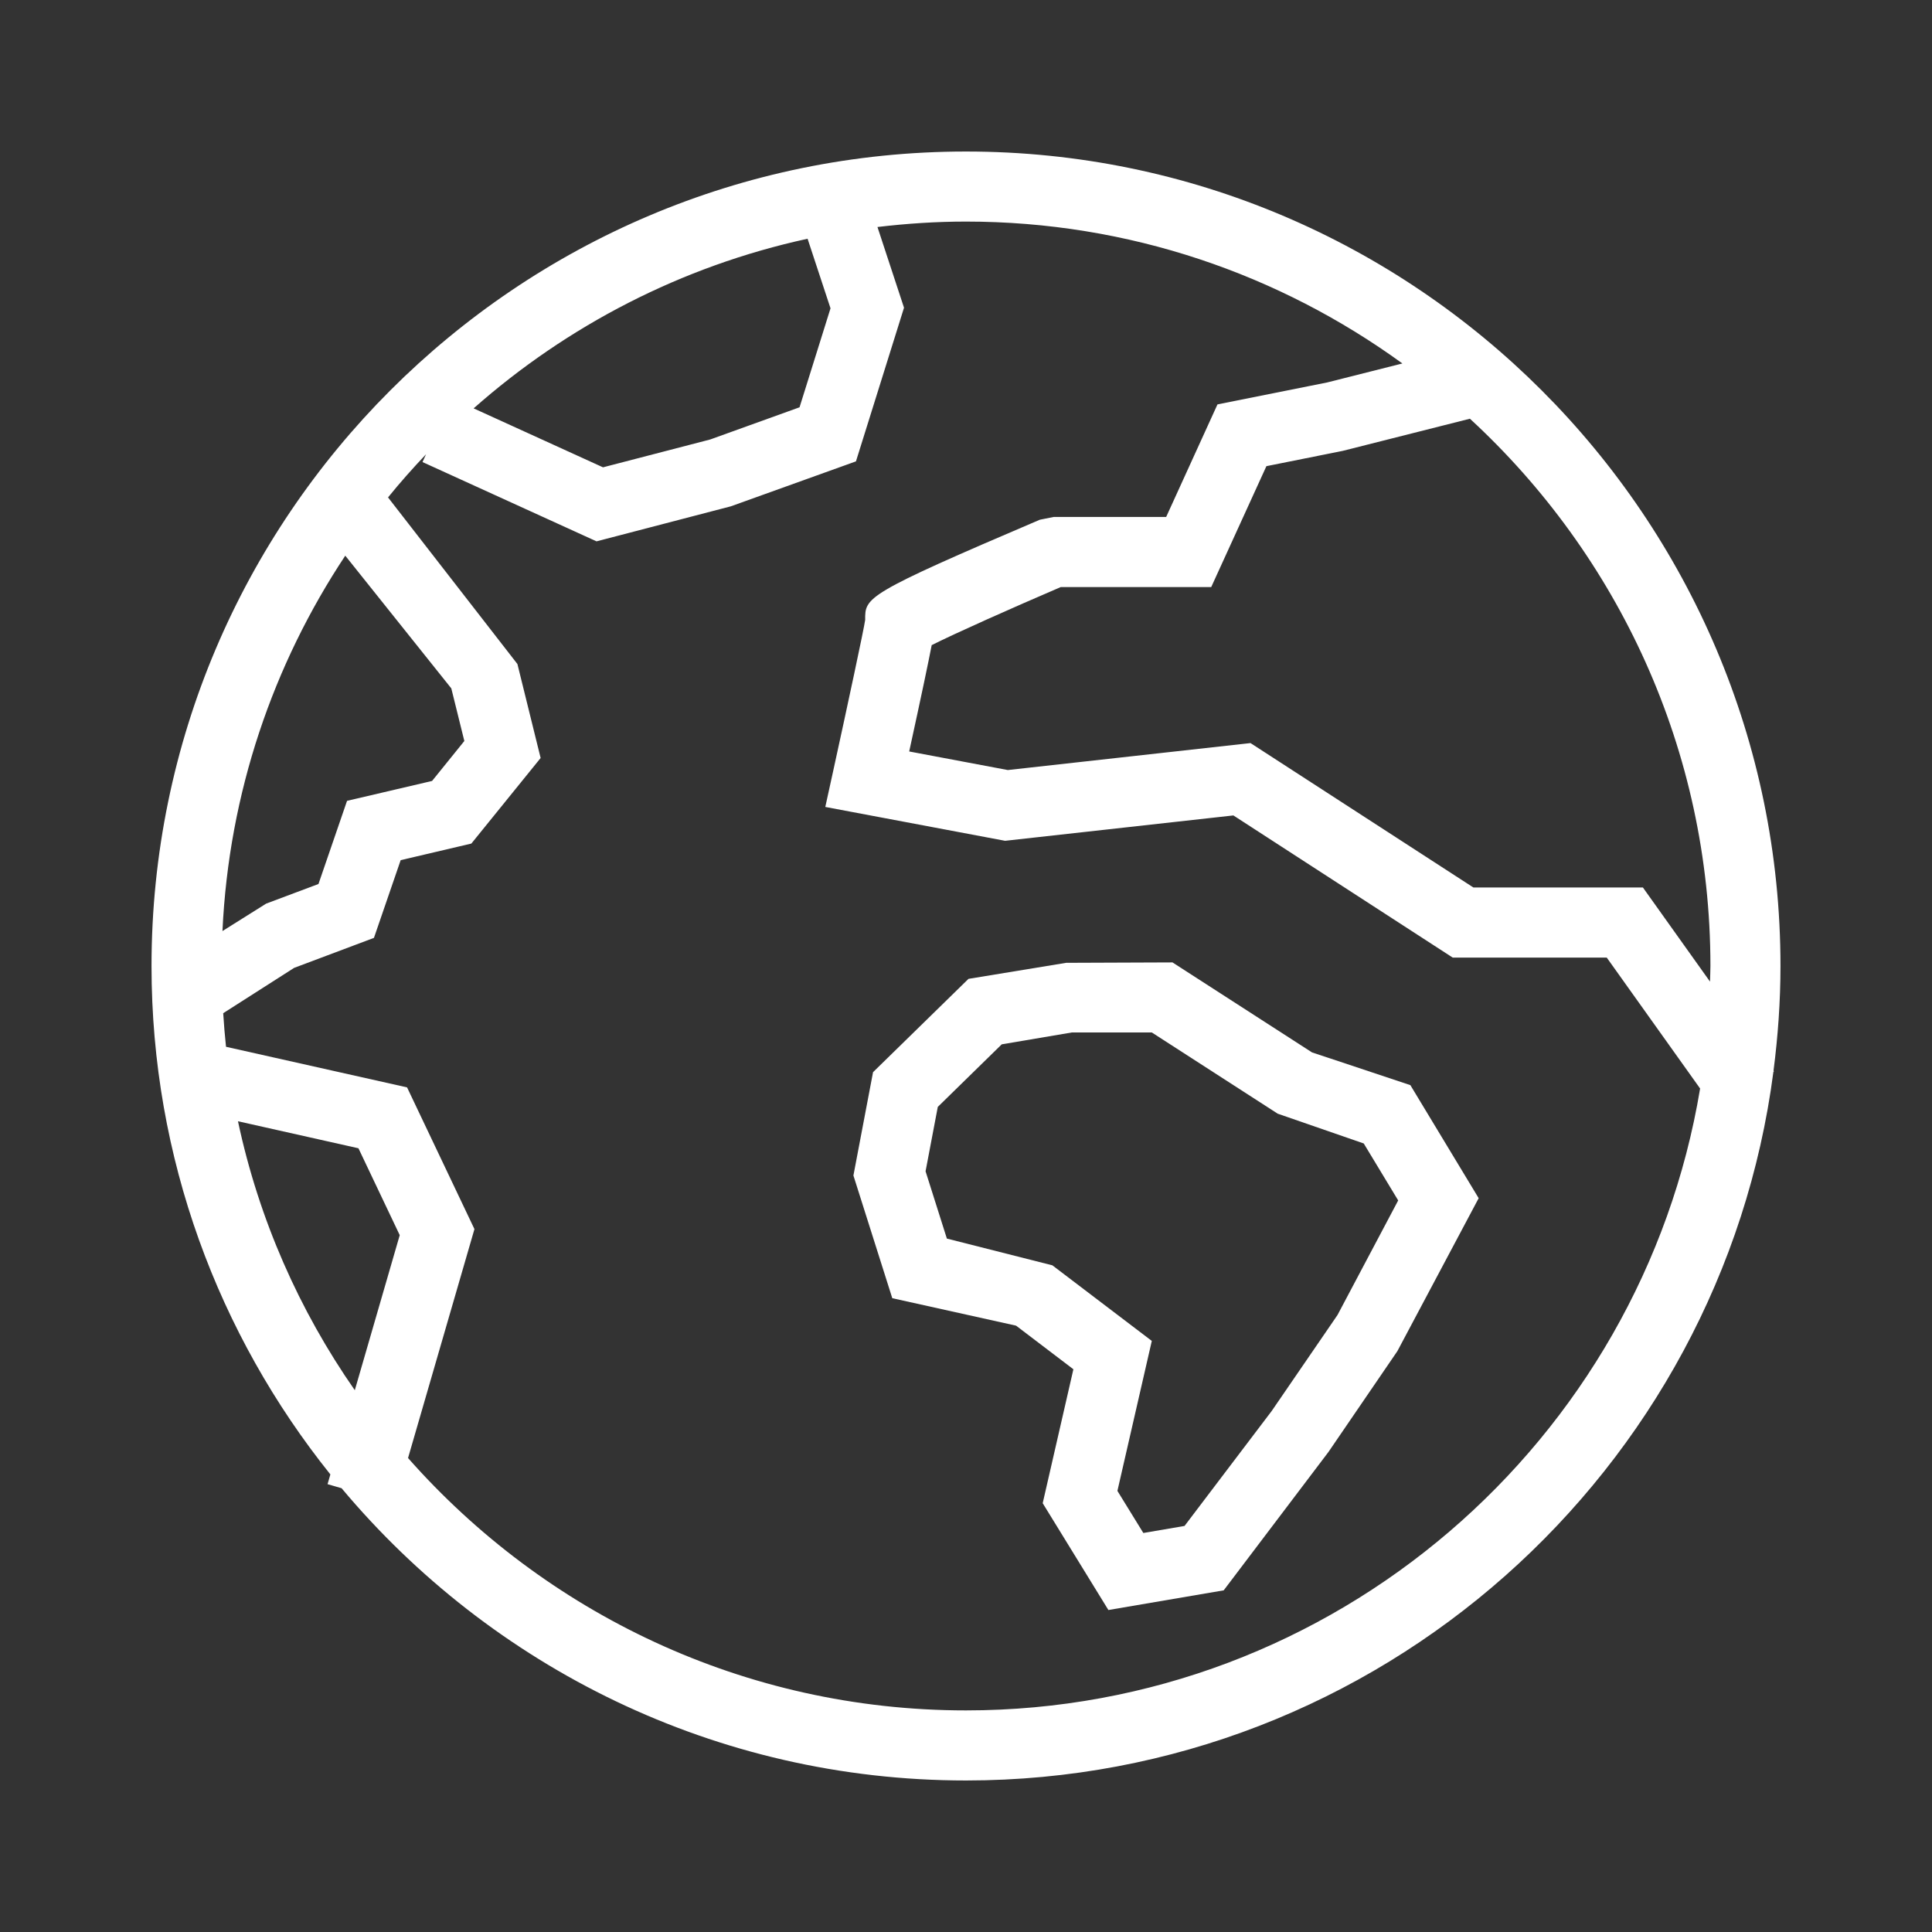 <?xml version="1.0" encoding="utf-8"?>
<!-- Generator: Adobe Illustrator 15.1.0, SVG Export Plug-In . SVG Version: 6.00 Build 0)  -->
<!DOCTYPE svg PUBLIC "-//W3C//DTD SVG 1.1//EN" "http://www.w3.org/Graphics/SVG/1.1/DTD/svg11.dtd">
<svg version="1.1" id="圖層_1" xmlns="http://www.w3.org/2000/svg" xmlns:xlink="http://www.w3.org/1999/xlink" x="0px" y="0px"
	 width="70px" height="70px" viewBox="0 0 70 70" enable-background="new 0 0 70 70" xml:space="preserve">
<rect x="0" y="0" width="70" height="70" fill="#333333" stroke="none"/>
<g>
	<path fill="#FFFFFF" d="M47.536,38.13l-5.055-3.26l-3.852,0.015l-3.539,0.581l-3.458,3.381l-0.711,3.744l1.408,4.445l4.485,0.995
		l2.077,1.58l-1.112,4.853l2.38,3.87l4.178-0.713l3.796-5.014l2.496-3.652l2.946-5.542L51.1,39.316L47.536,38.13z M48.461,47.644
		l-2.385,3.479l-3.158,4.165l-1.493,0.255l-0.939-1.525l1.246-5.434l-3.603-2.739l-3.822-0.969l-0.772-2.438l0.443-2.333
		l2.317-2.267l2.54-0.43h2.897l4.562,2.943l3.117,1.079l1.248,2.064L48.461,47.644z"/>
	<path fill="#FFFFFF" d="M64.258,38.793c0.16-1.243,0.252-2.508,0.252-3.794c0-16.271-13.238-29.509-29.511-29.509
		C18.728,5.49,5.49,18.728,5.49,34.999c0,6.965,2.43,13.369,6.48,18.422l-0.102,0.353l0.508,0.147
		c5.417,6.467,13.547,10.589,22.624,10.589c14.973,0,27.368-11.21,29.254-25.678l0.021-0.016L64.258,38.793z M61.972,34.999
		c0,0.19-0.011,0.378-0.015,0.567l-2.431-3.41h-6.141l-8.077-5.233l-8.793,0.977l-3.573-0.673c0.464-2.127,0.698-3.246,0.815-3.853
		c0.843-0.424,2.866-1.327,4.677-2.104h5.451l1.999-4.38l2.765-0.554l4.609-1.165C58.611,20.102,61.972,27.164,61.972,34.999z
		 M30.091,11.171l-1.122,3.586l-3.236,1.166l-3.885,1.009l-4.688-2.136c3.387-2.994,7.528-5.151,12.1-6.146L30.091,11.171z
		 M12.51,20.133l3.842,4.809l0.472,1.906l-1.169,1.447l-3.081,0.721l-1.035,3.013l-1.896,0.711L8.06,33.734
		C8.292,28.725,9.899,24.069,12.51,20.133z M8.622,40.625l4.365,0.979l1.496,3.148l-1.628,5.618
		C10.842,47.48,9.38,44.183,8.622,40.625z M34.999,61.971c-8.042,0-15.269-3.542-20.215-9.144l2.406-8.294l-2.441-5.135l-6.56-1.471
		c-0.043-0.403-0.076-0.81-0.102-1.217l2.57-1.642l2.892-1.087l0.968-2.816l2.561-0.601l2.51-3.1l-0.841-3.405l-4.688-6.037
		c0.438-0.54,0.9-1.061,1.378-1.564l-0.129,0.283l6.305,2.873l4.867-1.269l4.533-1.629l1.741-5.567l-0.962-2.924
		c1.052-0.125,2.12-0.197,3.206-0.197c5.903,0,11.366,1.912,15.813,5.141l-2.725,0.688l-3.975,0.796l-1.859,4.078h-4.08l-0.498,0.1
		c-6.334,2.704-6.334,2.805-6.327,3.629c-0.047,0.337-0.636,3.085-1.165,5.501l-0.28,1.276l6.515,1.227l8.271-0.919l7.946,5.15
		h5.581l3.383,4.744C59.476,52.207,48.359,61.971,34.999,61.971z"/>
</g>
</svg>
